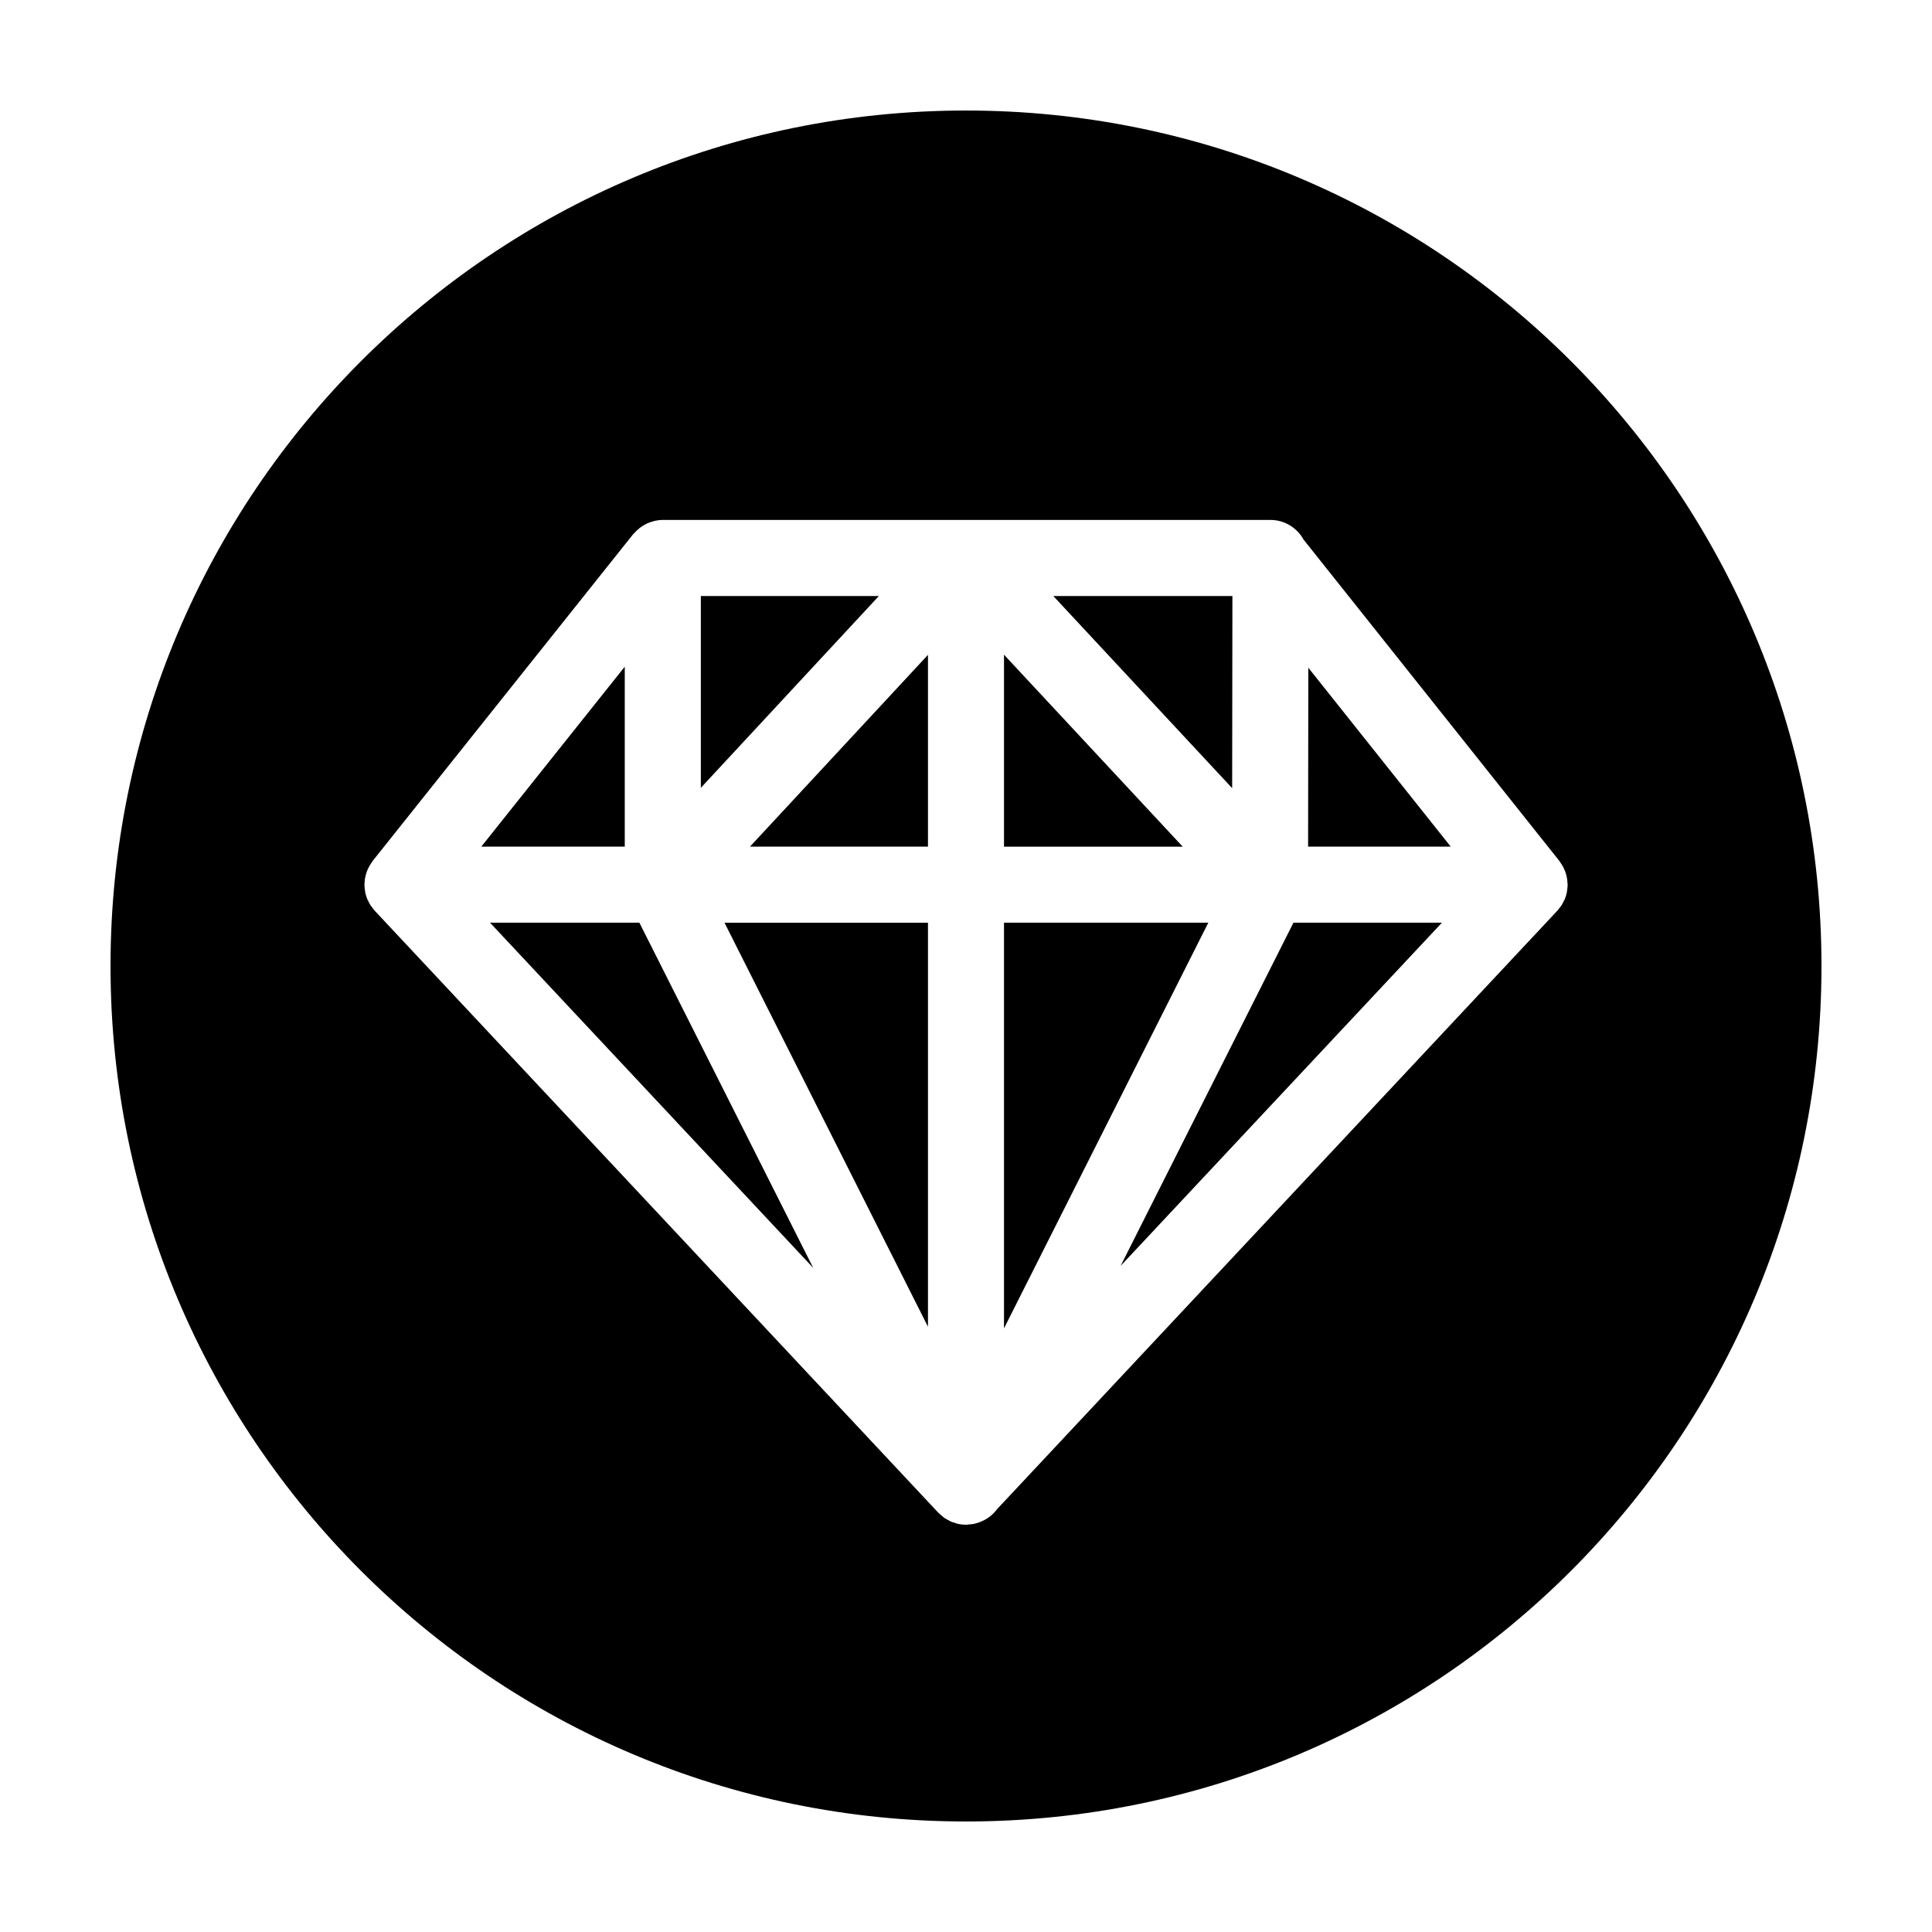 <?xml version="1.0" encoding="UTF-8"?>
<!-- The Best Svg Icon site in the world: iconSvg.co, Visit us! https://iconsvg.co -->
<svg fill="#000000" width="800px" height="800px" version="1.1" viewBox="144 144 512 512" xmlns="http://www.w3.org/2000/svg">
 <g>
  <path d="m470.6 301.96h-47.453l47.387 50.91z"/>
  <path d="m389.92 368.37v-50.824l-47.172 50.824z"/>
  <path d="m389.92 495.59v-107.06h-53.918z"/>
  <path d="m309.57 320.68-38.023 47.691h38.023z"/>
  <path d="m329.73 301.96v50.82l47.172-50.82z"/>
  <path d="m273.86 388.52 85.652 91.484-46.07-91.484z"/>
  <path d="m410.07 388.52v107.51l54.145-107.51z"/>
  <path d="m400 173.29c-125.21 0-226.71 101.5-226.71 226.71 0 125.21 101.5 226.71 226.71 226.71s226.71-101.5 226.71-226.71c-0.004-125.21-101.5-226.71-226.71-226.71zm159.43 205.35c-0.012 0.465-0.066 0.922-0.141 1.375-0.023 0.176-0.031 0.359-0.066 0.527-0.125 0.605-0.312 1.195-0.551 1.773-0.074 0.188-0.188 0.348-0.277 0.527-0.188 0.383-0.379 0.77-0.613 1.133-0.141 0.215-0.312 0.402-0.473 0.605-0.191 0.25-0.363 0.516-0.586 0.75l-148.47 158.59c-1.109 1.5-2.551 2.609-4.207 3.289-0.02 0.012-0.047 0.02-0.066 0.031-0.035 0.016-0.074 0.031-0.109 0.047-0.488 0.191-0.969 0.363-1.477 0.48-0.07 0.016-0.141 0.031-0.211 0.051-0.039 0.012-0.082 0.031-0.121 0.035-0.398 0.082-0.816 0.098-1.234 0.133-0.207 0.012-0.398 0.082-0.605 0.082-0.035 0-0.066-0.012-0.102-0.012-0.016 0-0.023 0.004-0.035 0.004-0.023 0-0.047 0.012-0.07 0.012h-0.004-0.004c-0.707 0-1.391-0.074-2.055-0.211-0.047-0.012-0.086-0.031-0.133-0.039-0.098-0.02-0.18-0.059-0.277-0.086-0.203-0.051-0.398-0.121-0.594-0.188-0.309-0.102-0.625-0.172-0.918-0.297-0.16-0.07-0.301-0.172-0.457-0.25-0.141-0.07-0.281-0.152-0.418-0.227-0.172-0.098-0.344-0.172-0.508-0.277-0.117-0.074-0.238-0.137-0.348-0.211-0.207-0.141-0.383-0.324-0.578-0.48-0.324-0.262-0.648-0.516-0.938-0.816-0.039-0.039-0.086-0.066-0.125-0.105-0.004-0.004-0.004-0.012-0.012-0.012l-149.36-159.54c-0.227-0.242-0.398-0.508-0.598-0.766-0.152-0.195-0.316-0.379-0.453-0.586-0.258-0.387-0.465-0.801-0.66-1.219-0.07-0.152-0.168-0.289-0.23-0.441-0.242-0.578-0.43-1.18-0.555-1.789-0.031-0.152-0.035-0.316-0.059-0.473-0.074-0.48-0.137-0.953-0.145-1.438 0-0.059-0.02-0.121-0.02-0.18 0-0.176 0.039-0.336 0.051-0.508 0.02-0.402 0.051-0.805 0.121-1.211 0.047-0.266 0.109-0.523 0.176-0.785 0.09-0.344 0.191-0.68 0.316-1.02 0.102-0.266 0.211-0.527 0.332-0.785 0.145-0.301 0.309-0.598 0.484-0.891 0.156-0.258 0.312-0.504 0.488-0.742 0.082-0.109 0.141-0.238 0.227-0.348l69.016-86.566c0.098-0.121 0.227-0.211 0.328-0.328 0.297-0.336 0.609-0.648 0.945-0.941 0.207-0.18 0.406-0.352 0.625-0.52 0.367-0.273 0.754-0.504 1.152-0.727 0.215-0.121 0.422-0.25 0.648-0.352 0.465-0.211 0.953-0.367 1.457-0.508 0.188-0.055 0.367-0.133 0.559-0.172 0.695-0.152 1.414-0.246 2.16-0.246h160.81c0.035 0 0.07 0.012 0.105 0.012 0.039 0 0.082-0.012 0.121-0.012h0.016c3.777 0.004 7.027 2.109 8.746 5.195l67.797 85.176c0.082 0.105 0.137 0.223 0.215 0.328 0.18 0.246 0.348 0.504 0.504 0.77 0.172 0.289 0.332 0.574 0.473 0.867 0.125 0.262 0.238 0.523 0.336 0.797 0.125 0.332 0.227 0.664 0.312 1.008 0.066 0.262 0.133 0.523 0.18 0.797 0.066 0.395 0.102 0.789 0.121 1.188 0.012 0.176 0.051 0.344 0.051 0.523 0.004 0.07-0.008 0.129-0.008 0.195z"/>
  <path d="m490.66 368.37h37.801l-37.742-47.414z"/>
  <path d="m410.07 317.5v50.875h47.359z"/>
  <path d="m440.97 479.48 85.16-90.961h-39.352z"/>
 </g>
</svg>